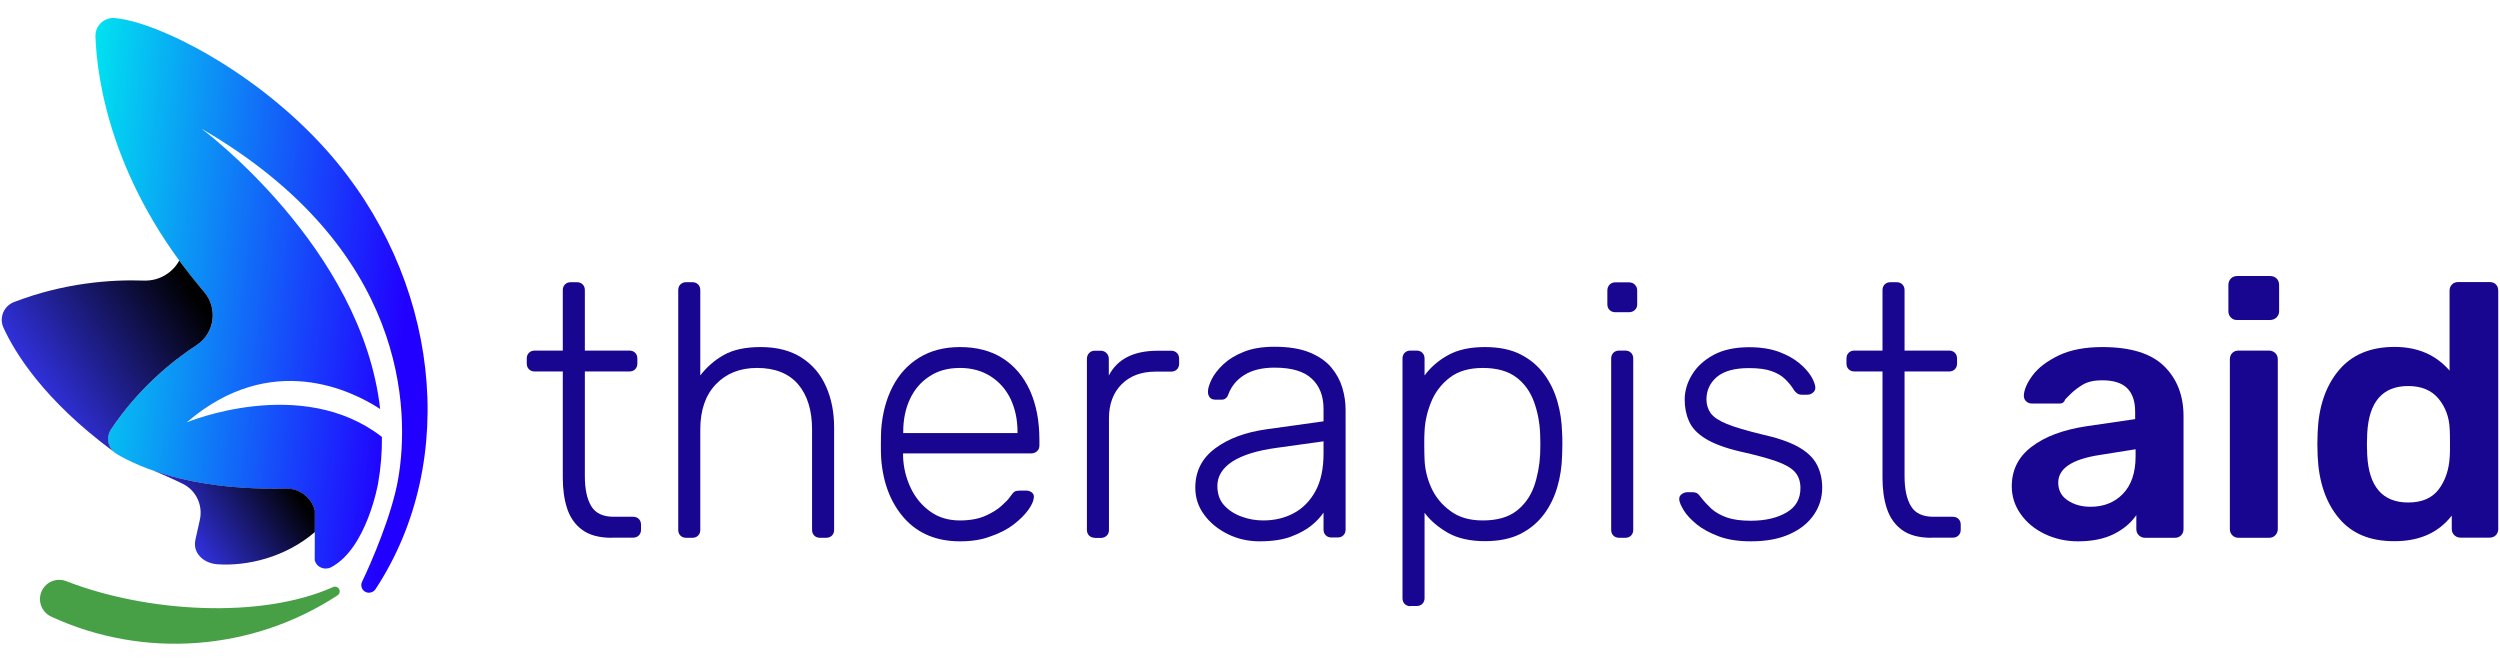 <?xml version="1.0" encoding="utf-8"?>
<!-- Generator: Adobe Illustrator 26.2.1, SVG Export Plug-In . SVG Version: 6.00 Build 0)  -->
<svg version="1.1" id="Capa_1" xmlns="http://www.w3.org/2000/svg" xmlns:xlink="http://www.w3.org/1999/xlink" x="0px" y="0px"
	 viewBox="0 0 170 45" style="enable-background:new 0 0 170 45;" xml:space="preserve">
<style type="text/css">
	.st0{fill:url(#SVGID_1_);}
	.st1{fill:url(#SVGID_00000022546985885830138100000013647242322988915358_);}
	.st2{fill:url(#SVGID_00000027598383483798190410000001082669463291868333_);}
	.st3{fill:#47A046;}
	.st4{fill:#180691;}
</style>
<g>
	<g>
		<linearGradient id="SVGID_1_" gradientUnits="userSpaceOnUse" x1="4.303" y1="19.504" x2="27.467" y2="21.911">
			<stop  offset="2.095622e-04" style="stop-color:#00E6F0"/>
			<stop  offset="1" style="stop-color:#2100FF"/>
		</linearGradient>
		<path class="st0" d="M22.22,10.23c-4.79-5.38-11.46-8.73-14.4-9c-0.01,0-0.01,0-0.02,0c-0.09-0.01-0.18-0.01-0.26,0L7.38,1.27
			C6.86,1.41,6.47,1.89,6.49,2.47c0.1,2.86,1.04,9.98,7.39,17.38c0.95,1.11,0.73,2.81-0.5,3.61c-1.71,1.12-3.98,2.97-5.83,5.74
			c-0.38,0.56-0.21,1.32,0.38,1.67c1.59,0.94,5.2,2.5,11.5,2.36c0.93-0.02,1.75,0.59,1.98,1.49l-0.01,3.37
			c0.13,0.5,0.69,0.72,1.14,0.47c2.41-1.3,3.17-5.69,3.17-5.69c0.19-1.07,0.27-2.13,0.26-3.16c-5.47-4.25-13.27-0.99-13.27-0.99
			c5.73-4.93,11.26-2.14,13.15-0.91c-1.25-11-12.15-19.06-12.15-19.06c14.02,8.13,14.19,19.19,13.37,23.85
			c-0.43,2.45-1.84,5.69-2.45,6.96c-0.14,0.29,0.01,0.63,0.31,0.72c0.22,0.07,0.47-0.02,0.6-0.21
			C31.33,31.26,29.87,18.82,22.22,10.23z"/>
		<g>
			
				<linearGradient id="SVGID_00000165215803569838948790000003802437775923218304_" gradientUnits="userSpaceOnUse" x1="1.228" y1="27.661" x2="13.056" y2="19.776">
				<stop  offset="0" style="stop-color:#3838FF"/>
				<stop  offset="1" style="stop-color:#000000"/>
			</linearGradient>
			<path style="fill:url(#SVGID_00000165215803569838948790000003802437775923218304_);" d="M7.55,29.2
				c1.85-2.77,4.12-4.62,5.83-5.74c1.22-0.8,1.45-2.5,0.5-3.61c-0.61-0.72-1.17-1.43-1.69-2.13c-0.46,0.83-1.36,1.39-2.39,1.36
				C7.55,19,4.36,19.23,0.95,20.54c-0.69,0.27-1.02,1.05-0.72,1.73C1,23.96,2.96,27.19,7.7,30.69C7.31,30.3,7.23,29.68,7.55,29.2z"
				/>
			
				<linearGradient id="SVGID_00000103986250964363470190000007868467084310291387_" gradientUnits="userSpaceOnUse" x1="11.521" y1="37.079" x2="19.197" y2="31.962">
				<stop  offset="0" style="stop-color:#3838FF"/>
				<stop  offset="1" style="stop-color:#000000"/>
			</linearGradient>
			<path style="fill:url(#SVGID_00000103986250964363470190000007868467084310291387_);" d="M21.41,34.71
				c-0.23-0.9-1.06-1.51-1.98-1.49c-4.04,0.09-6.96-0.51-8.96-1.21c0.66,0.29,1.34,0.58,1.94,0.88c0.92,0.44,1.4,1.46,1.18,2.46
				l-0.3,1.34c-0.21,0.92,0.55,1.61,1.49,1.68c2.01,0.14,4.62-0.46,6.63-2.19L21.41,34.71z"/>
		</g>
		<path class="st3" d="M22.65,39.92c-4.95,2.21-12.73,1.71-18.14-0.4c-0.71-0.28-1.5,0.1-1.73,0.82l0,0c-0.2,0.63,0.1,1.31,0.7,1.59
			c6.3,2.91,13.7,2.34,19.48-1.45c0.22-0.15,0.18-0.49-0.08-0.57l0,0C22.8,39.88,22.72,39.89,22.65,39.92z"/>
	</g>
	<g>
		<path class="st4" d="M41.6,36.57c-0.85,0-1.52-0.18-2.01-0.54c-0.49-0.36-0.83-0.85-1.03-1.47c-0.2-0.62-0.29-1.31-0.29-2.08
			v-7.22h-1.91c-0.16,0-0.29-0.05-0.39-0.15c-0.1-0.1-0.15-0.23-0.15-0.39v-0.34c0-0.16,0.05-0.29,0.15-0.39
			c0.1-0.1,0.23-0.15,0.39-0.15h1.91v-4.11c0-0.16,0.05-0.29,0.15-0.39c0.1-0.1,0.23-0.15,0.39-0.15h0.42
			c0.16,0,0.29,0.05,0.39,0.15c0.1,0.1,0.15,0.23,0.15,0.39v4.11h3.03c0.16,0,0.29,0.05,0.39,0.15c0.1,0.1,0.15,0.23,0.15,0.39v0.34
			c0,0.16-0.05,0.29-0.15,0.39c-0.1,0.1-0.23,0.15-0.39,0.15h-3.03v7.12c0,0.86,0.14,1.54,0.43,2.03c0.29,0.49,0.8,0.73,1.53,0.73
			h1.32c0.16,0,0.29,0.05,0.39,0.15c0.1,0.1,0.15,0.23,0.15,0.39v0.34c0,0.16-0.05,0.29-0.15,0.39c-0.1,0.1-0.23,0.15-0.39,0.15
			H41.6z"/>
		<path class="st4" d="M46.66,36.57c-0.16,0-0.29-0.05-0.39-0.15c-0.1-0.1-0.15-0.23-0.15-0.39v-16.3c0-0.16,0.05-0.29,0.15-0.39
			c0.1-0.1,0.23-0.15,0.39-0.15h0.42c0.16,0,0.29,0.05,0.39,0.15c0.1,0.1,0.15,0.23,0.15,0.39v5.8c0.44-0.57,0.97-1.04,1.6-1.39
			c0.63-0.36,1.46-0.54,2.51-0.54c1.11,0,2.03,0.24,2.78,0.72c0.74,0.48,1.3,1.13,1.66,1.96c0.37,0.82,0.55,1.76,0.55,2.8v6.95
			c0,0.16-0.05,0.29-0.15,0.39c-0.1,0.1-0.23,0.15-0.39,0.15h-0.42c-0.16,0-0.29-0.05-0.39-0.15c-0.1-0.1-0.15-0.23-0.15-0.39V29.2
			c0-1.3-0.32-2.33-0.95-3.07c-0.64-0.74-1.57-1.11-2.79-1.11c-1.16,0-2.09,0.37-2.8,1.11c-0.71,0.74-1.06,1.77-1.06,3.07v6.83
			c0,0.16-0.05,0.29-0.15,0.39c-0.1,0.1-0.23,0.15-0.39,0.15H46.66z"/>
		<path class="st4" d="M65.28,36.81c-1.58,0-2.84-0.52-3.77-1.55c-0.93-1.04-1.46-2.39-1.59-4.07c-0.02-0.24-0.02-0.57-0.02-0.98
			c0-0.41,0.01-0.73,0.02-0.98c0.08-1.11,0.34-2.09,0.78-2.94c0.44-0.85,1.05-1.51,1.82-1.98c0.77-0.47,1.69-0.71,2.75-0.71
			c1.14,0,2.11,0.25,2.91,0.76c0.8,0.51,1.41,1.23,1.85,2.18c0.43,0.95,0.65,2.07,0.65,3.38v0.37c0,0.16-0.05,0.29-0.16,0.39
			c-0.11,0.1-0.24,0.15-0.4,0.15h-8.71c0,0.13,0,0.21,0,0.24c0.03,0.73,0.2,1.43,0.51,2.09c0.31,0.66,0.75,1.2,1.32,1.61
			c0.57,0.42,1.25,0.62,2.03,0.62c0.7,0,1.28-0.11,1.75-0.32c0.46-0.21,0.84-0.44,1.11-0.7c0.28-0.25,0.46-0.44,0.54-0.57
			c0.15-0.21,0.26-0.34,0.34-0.38c0.08-0.04,0.21-0.06,0.39-0.06h0.39c0.15,0,0.27,0.05,0.38,0.13c0.11,0.09,0.15,0.21,0.13,0.35
			c-0.02,0.23-0.14,0.51-0.38,0.84c-0.24,0.33-0.57,0.66-1,0.99c-0.43,0.33-0.96,0.6-1.58,0.81C66.74,36.71,66.05,36.81,65.28,36.81
			z M61.41,29.45h7.78v-0.1c0-0.82-0.16-1.55-0.46-2.2c-0.31-0.65-0.76-1.17-1.35-1.55c-0.59-0.38-1.29-0.58-2.1-0.58
			c-0.82,0-1.51,0.19-2.09,0.58c-0.58,0.38-1.02,0.9-1.32,1.55c-0.3,0.65-0.45,1.39-0.45,2.2V29.45z"/>
		<path class="st4" d="M74.45,36.57c-0.16,0-0.29-0.05-0.39-0.15c-0.1-0.1-0.15-0.23-0.15-0.39V24.41c0-0.16,0.05-0.3,0.15-0.4
			c0.1-0.11,0.23-0.16,0.39-0.16h0.39c0.16,0,0.3,0.05,0.4,0.16c0.11,0.11,0.16,0.24,0.16,0.4v1.13c0.29-0.57,0.72-0.99,1.27-1.27
			c0.55-0.28,1.24-0.42,2.06-0.42h0.91c0.16,0,0.29,0.05,0.39,0.15c0.1,0.1,0.15,0.23,0.15,0.39v0.34c0,0.16-0.05,0.29-0.15,0.39
			c-0.1,0.1-0.23,0.15-0.39,0.15h-1.05c-0.98,0-1.75,0.29-2.32,0.86c-0.57,0.57-0.86,1.35-0.86,2.32v7.59
			c0,0.16-0.05,0.29-0.16,0.39c-0.11,0.1-0.24,0.15-0.4,0.15H74.45z"/>
		<path class="st4" d="M85.66,36.81c-0.78,0-1.5-0.16-2.17-0.49c-0.66-0.33-1.2-0.76-1.6-1.31c-0.41-0.55-0.61-1.16-0.61-1.85
			c0-1.11,0.45-2,1.35-2.67c0.9-0.67,2.06-1.1,3.5-1.3l3.87-0.54v-0.86c0-0.86-0.27-1.55-0.8-2.04c-0.53-0.5-1.37-0.75-2.53-0.75
			c-0.85,0-1.53,0.17-2.06,0.5c-0.52,0.33-0.88,0.77-1.08,1.31c-0.08,0.24-0.24,0.37-0.46,0.37h-0.39c-0.2,0-0.33-0.05-0.42-0.16
			c-0.08-0.11-0.12-0.23-0.12-0.38c0-0.23,0.09-0.51,0.26-0.86c0.17-0.34,0.44-0.68,0.8-1.02c0.36-0.33,0.82-0.62,1.39-0.84
			c0.57-0.23,1.26-0.34,2.08-0.34c0.96,0,1.76,0.13,2.39,0.39c0.63,0.26,1.12,0.6,1.47,1.02c0.35,0.42,0.6,0.88,0.75,1.38
			c0.15,0.51,0.22,1,0.22,1.49v8.15c0,0.16-0.05,0.29-0.15,0.39c-0.1,0.1-0.23,0.15-0.39,0.15h-0.42c-0.16,0-0.29-0.05-0.39-0.15
			c-0.1-0.1-0.15-0.23-0.15-0.39v-1.15c-0.2,0.29-0.47,0.59-0.83,0.88c-0.36,0.29-0.82,0.54-1.38,0.75S86.51,36.81,85.66,36.81z
			 M85.91,35.39c0.75,0,1.44-0.16,2.06-0.49c0.62-0.33,1.11-0.83,1.48-1.5c0.37-0.68,0.55-1.53,0.55-2.56v-0.83l-3.16,0.44
			c-1.34,0.18-2.35,0.49-3.03,0.93s-1.03,1-1.03,1.66c0,0.54,0.15,0.98,0.46,1.32c0.31,0.34,0.71,0.6,1.19,0.77
			C84.91,35.31,85.4,35.39,85.91,35.39z"/>
		<path class="st4" d="M95.91,41.22c-0.16,0-0.29-0.05-0.39-0.15c-0.1-0.1-0.15-0.23-0.15-0.39v-16.3c0-0.16,0.05-0.29,0.15-0.39
			c0.1-0.1,0.23-0.15,0.39-0.15h0.42c0.16,0,0.29,0.05,0.39,0.15c0.1,0.1,0.15,0.23,0.15,0.39v1.15c0.41-0.55,0.94-1.02,1.6-1.38
			c0.66-0.37,1.5-0.55,2.51-0.55c0.96,0,1.77,0.17,2.42,0.5c0.65,0.33,1.18,0.78,1.59,1.33c0.41,0.55,0.71,1.17,0.91,1.86
			c0.2,0.68,0.3,1.39,0.32,2.1c0.02,0.24,0.02,0.51,0.02,0.81c0,0.29-0.01,0.56-0.02,0.81c-0.02,0.72-0.12,1.42-0.32,2.1
			c-0.2,0.69-0.5,1.31-0.91,1.86c-0.41,0.55-0.94,1-1.59,1.33c-0.65,0.33-1.46,0.5-2.42,0.5c-1.01,0-1.85-0.19-2.51-0.56
			c-0.66-0.38-1.2-0.83-1.6-1.37v5.8c0,0.16-0.05,0.29-0.15,0.39c-0.1,0.1-0.23,0.15-0.39,0.15H95.91z M100.83,35.39
			c0.96,0,1.72-0.21,2.28-0.64c0.55-0.42,0.95-0.98,1.2-1.66c0.24-0.69,0.38-1.42,0.42-2.2c0.02-0.46,0.02-0.91,0-1.37
			c-0.03-0.78-0.17-1.52-0.42-2.2s-0.64-1.24-1.2-1.66c-0.55-0.42-1.31-0.64-2.28-0.64c-0.93,0-1.68,0.22-2.25,0.66
			c-0.57,0.44-0.99,0.99-1.26,1.65c-0.27,0.66-0.42,1.33-0.45,1.99c-0.02,0.24-0.02,0.56-0.02,0.95c0,0.39,0.01,0.71,0.02,0.95
			c0.02,0.65,0.17,1.3,0.45,1.93c0.29,0.64,0.72,1.17,1.3,1.59C99.2,35.18,99.93,35.39,100.83,35.39z"/>
		<path class="st4" d="M109.84,21.23c-0.16,0-0.29-0.05-0.39-0.15c-0.1-0.1-0.15-0.23-0.15-0.39v-0.93c0-0.16,0.05-0.3,0.15-0.4
			c0.1-0.11,0.23-0.16,0.39-0.16h0.93c0.16,0,0.3,0.05,0.4,0.16c0.11,0.11,0.16,0.24,0.16,0.4v0.93c0,0.16-0.05,0.29-0.16,0.39
			c-0.11,0.1-0.24,0.15-0.4,0.15H109.84z M110.1,36.57c-0.16,0-0.29-0.05-0.39-0.15c-0.1-0.1-0.15-0.23-0.15-0.39V24.38
			c0-0.16,0.05-0.29,0.15-0.39c0.1-0.1,0.23-0.15,0.39-0.15h0.42c0.16,0,0.29,0.05,0.39,0.15c0.1,0.1,0.15,0.23,0.15,0.39v11.65
			c0,0.16-0.05,0.29-0.15,0.39c-0.1,0.1-0.23,0.15-0.39,0.15H110.1z"/>
		<path class="st4" d="M119.06,36.81c-0.85,0-1.58-0.11-2.19-0.34c-0.61-0.23-1.11-0.5-1.5-0.82c-0.39-0.32-0.68-0.63-0.87-0.94
			c-0.19-0.31-0.29-0.55-0.31-0.71c-0.02-0.18,0.04-0.31,0.17-0.4c0.13-0.09,0.25-0.13,0.37-0.13h0.37c0.1,0,0.18,0.02,0.26,0.05
			c0.07,0.03,0.17,0.12,0.28,0.27c0.21,0.28,0.46,0.54,0.73,0.8c0.28,0.25,0.63,0.45,1.06,0.6c0.43,0.15,0.97,0.22,1.63,0.22
			c0.98,0,1.79-0.19,2.42-0.56c0.64-0.37,0.95-0.93,0.95-1.66c0-0.46-0.13-0.82-0.38-1.1c-0.25-0.28-0.68-0.52-1.28-0.73
			c-0.6-0.21-1.42-0.43-2.45-0.66c-1.03-0.24-1.81-0.54-2.36-0.88c-0.55-0.34-0.92-0.74-1.11-1.19c-0.2-0.45-0.29-0.93-0.29-1.46
			c0-0.57,0.16-1.13,0.49-1.68c0.33-0.55,0.81-0.99,1.46-1.35c0.64-0.35,1.46-0.53,2.43-0.53c0.8,0,1.48,0.11,2.04,0.32
			c0.56,0.21,1.02,0.47,1.38,0.77c0.36,0.3,0.62,0.6,0.8,0.89c0.17,0.29,0.26,0.53,0.28,0.71c0.02,0.16-0.03,0.29-0.15,0.39
			c-0.11,0.1-0.24,0.15-0.39,0.15h-0.37c-0.13,0-0.24-0.03-0.32-0.09c-0.08-0.06-0.16-0.13-0.22-0.23
			c-0.16-0.26-0.36-0.51-0.59-0.73c-0.23-0.23-0.53-0.41-0.92-0.55c-0.38-0.14-0.9-0.21-1.55-0.21c-0.98,0-1.7,0.2-2.18,0.6
			c-0.47,0.4-0.71,0.91-0.71,1.53c0,0.36,0.1,0.67,0.29,0.94c0.2,0.27,0.56,0.51,1.1,0.73c0.54,0.22,1.32,0.45,2.35,0.7
			c1.04,0.23,1.87,0.51,2.47,0.84c0.6,0.33,1.03,0.73,1.28,1.19c0.25,0.46,0.38,1,0.38,1.61c0,0.65-0.18,1.26-0.55,1.81
			c-0.37,0.55-0.91,1-1.64,1.33C121.01,36.64,120.12,36.81,119.06,36.81z"/>
		<path class="st4" d="M131.34,36.57c-0.85,0-1.52-0.18-2.01-0.54c-0.49-0.36-0.83-0.85-1.03-1.47c-0.2-0.62-0.29-1.31-0.29-2.08
			v-7.22h-1.91c-0.16,0-0.29-0.05-0.39-0.15c-0.1-0.1-0.15-0.23-0.15-0.39v-0.34c0-0.16,0.05-0.29,0.15-0.39
			c0.1-0.1,0.23-0.15,0.39-0.15h1.91v-4.11c0-0.16,0.05-0.29,0.15-0.39c0.1-0.1,0.23-0.15,0.39-0.15h0.42
			c0.16,0,0.29,0.05,0.39,0.15c0.1,0.1,0.15,0.23,0.15,0.39v4.11h3.03c0.16,0,0.29,0.05,0.39,0.15c0.1,0.1,0.15,0.23,0.15,0.39v0.34
			c0,0.16-0.05,0.29-0.15,0.39c-0.1,0.1-0.23,0.15-0.39,0.15h-3.03v7.12c0,0.86,0.14,1.54,0.43,2.03c0.29,0.49,0.8,0.73,1.53,0.73
			h1.32c0.16,0,0.29,0.05,0.39,0.15c0.1,0.1,0.15,0.23,0.15,0.39v0.34c0,0.16-0.05,0.29-0.15,0.39c-0.1,0.1-0.23,0.15-0.39,0.15
			H131.34z"/>
		<path class="st4" d="M139.04,36.31c-0.69-0.33-1.24-0.79-1.64-1.36c-0.4-0.57-0.6-1.2-0.6-1.88c0-1.11,0.45-2.01,1.35-2.69
			c0.9-0.69,2.13-1.15,3.69-1.39l3.35-0.49v-0.51c0-0.7-0.18-1.23-0.54-1.59c-0.36-0.36-0.93-0.54-1.71-0.54
			c-0.54,0-0.97,0.1-1.3,0.29c-0.33,0.2-0.59,0.4-0.8,0.6c-0.2,0.2-0.34,0.34-0.4,0.4c-0.07,0.2-0.19,0.29-0.37,0.29h-1.91
			c-0.15,0-0.27-0.05-0.38-0.15c-0.11-0.1-0.16-0.23-0.16-0.39c0.02-0.41,0.22-0.87,0.6-1.38c0.38-0.51,0.97-0.96,1.77-1.35
			c0.8-0.38,1.79-0.57,2.96-0.57c1.92,0,3.33,0.43,4.21,1.3c0.88,0.86,1.32,2,1.32,3.4v7.68c0,0.16-0.05,0.3-0.16,0.42
			c-0.11,0.11-0.25,0.17-0.43,0.17h-2.03c-0.16,0-0.3-0.06-0.42-0.17c-0.11-0.11-0.17-0.25-0.17-0.42v-0.95
			c-0.36,0.52-0.86,0.95-1.52,1.28c-0.65,0.33-1.47,0.5-2.45,0.5C140.49,36.81,139.73,36.64,139.04,36.31z M144.36,33.58
			c0.57-0.59,0.86-1.44,0.86-2.54v-0.49l-2.45,0.39c-1.88,0.29-2.81,0.92-2.81,1.88c0,0.52,0.22,0.93,0.65,1.21
			c0.43,0.29,0.95,0.43,1.55,0.43C143.05,34.46,143.79,34.17,144.36,33.58z"/>
		<path class="st4" d="M151.7,21.59c-0.11-0.11-0.17-0.25-0.17-0.42v-1.79c0-0.18,0.06-0.33,0.17-0.44
			c0.11-0.11,0.25-0.17,0.42-0.17h2.25c0.18,0,0.33,0.06,0.44,0.17c0.11,0.11,0.17,0.26,0.17,0.44v1.79c0,0.16-0.06,0.3-0.18,0.42
			c-0.12,0.11-0.27,0.17-0.43,0.17h-2.25C151.95,21.76,151.81,21.71,151.7,21.59z M151.8,36.4c-0.11-0.11-0.17-0.25-0.17-0.42V24.43
			c0-0.18,0.06-0.32,0.17-0.43c0.11-0.11,0.25-0.16,0.42-0.16h2.08c0.16,0,0.3,0.06,0.42,0.17c0.11,0.11,0.17,0.25,0.17,0.42v11.55
			c0,0.16-0.06,0.3-0.17,0.42c-0.11,0.11-0.25,0.17-0.42,0.17h-2.08C152.05,36.57,151.91,36.51,151.8,36.4z"/>
		<path class="st4" d="M159.04,35.23c-0.88-1.05-1.36-2.46-1.44-4.22l-0.02-0.81l0.02-0.81c0.07-1.73,0.54-3.13,1.43-4.2
			c0.89-1.07,2.16-1.6,3.8-1.6c1.57,0,2.81,0.54,3.74,1.61v-5.43c0-0.18,0.06-0.32,0.17-0.43c0.11-0.11,0.25-0.16,0.42-0.16h2.13
			c0.18,0,0.32,0.05,0.43,0.16c0.11,0.11,0.16,0.25,0.16,0.43v16.2c0,0.16-0.05,0.3-0.16,0.42c-0.11,0.11-0.25,0.17-0.43,0.17h-1.98
			c-0.16,0-0.3-0.06-0.42-0.17c-0.11-0.11-0.17-0.25-0.17-0.42v-0.91c-0.9,1.16-2.19,1.74-3.89,1.74
			C161.18,36.81,159.92,36.29,159.04,35.23z M165.83,33.28c0.45-0.6,0.7-1.33,0.75-2.21c0.02-0.2,0.02-0.51,0.02-0.93
			c0-0.44-0.01-0.76-0.02-0.95c-0.03-0.82-0.29-1.51-0.76-2.08c-0.47-0.57-1.16-0.86-2.06-0.86c-1.75,0-2.68,1.08-2.79,3.23
			l-0.02,0.73l0.02,0.73c0.11,2.15,1.04,3.23,2.79,3.23C164.69,34.17,165.38,33.87,165.83,33.28z"/>
	</g>
</g>
</svg>
